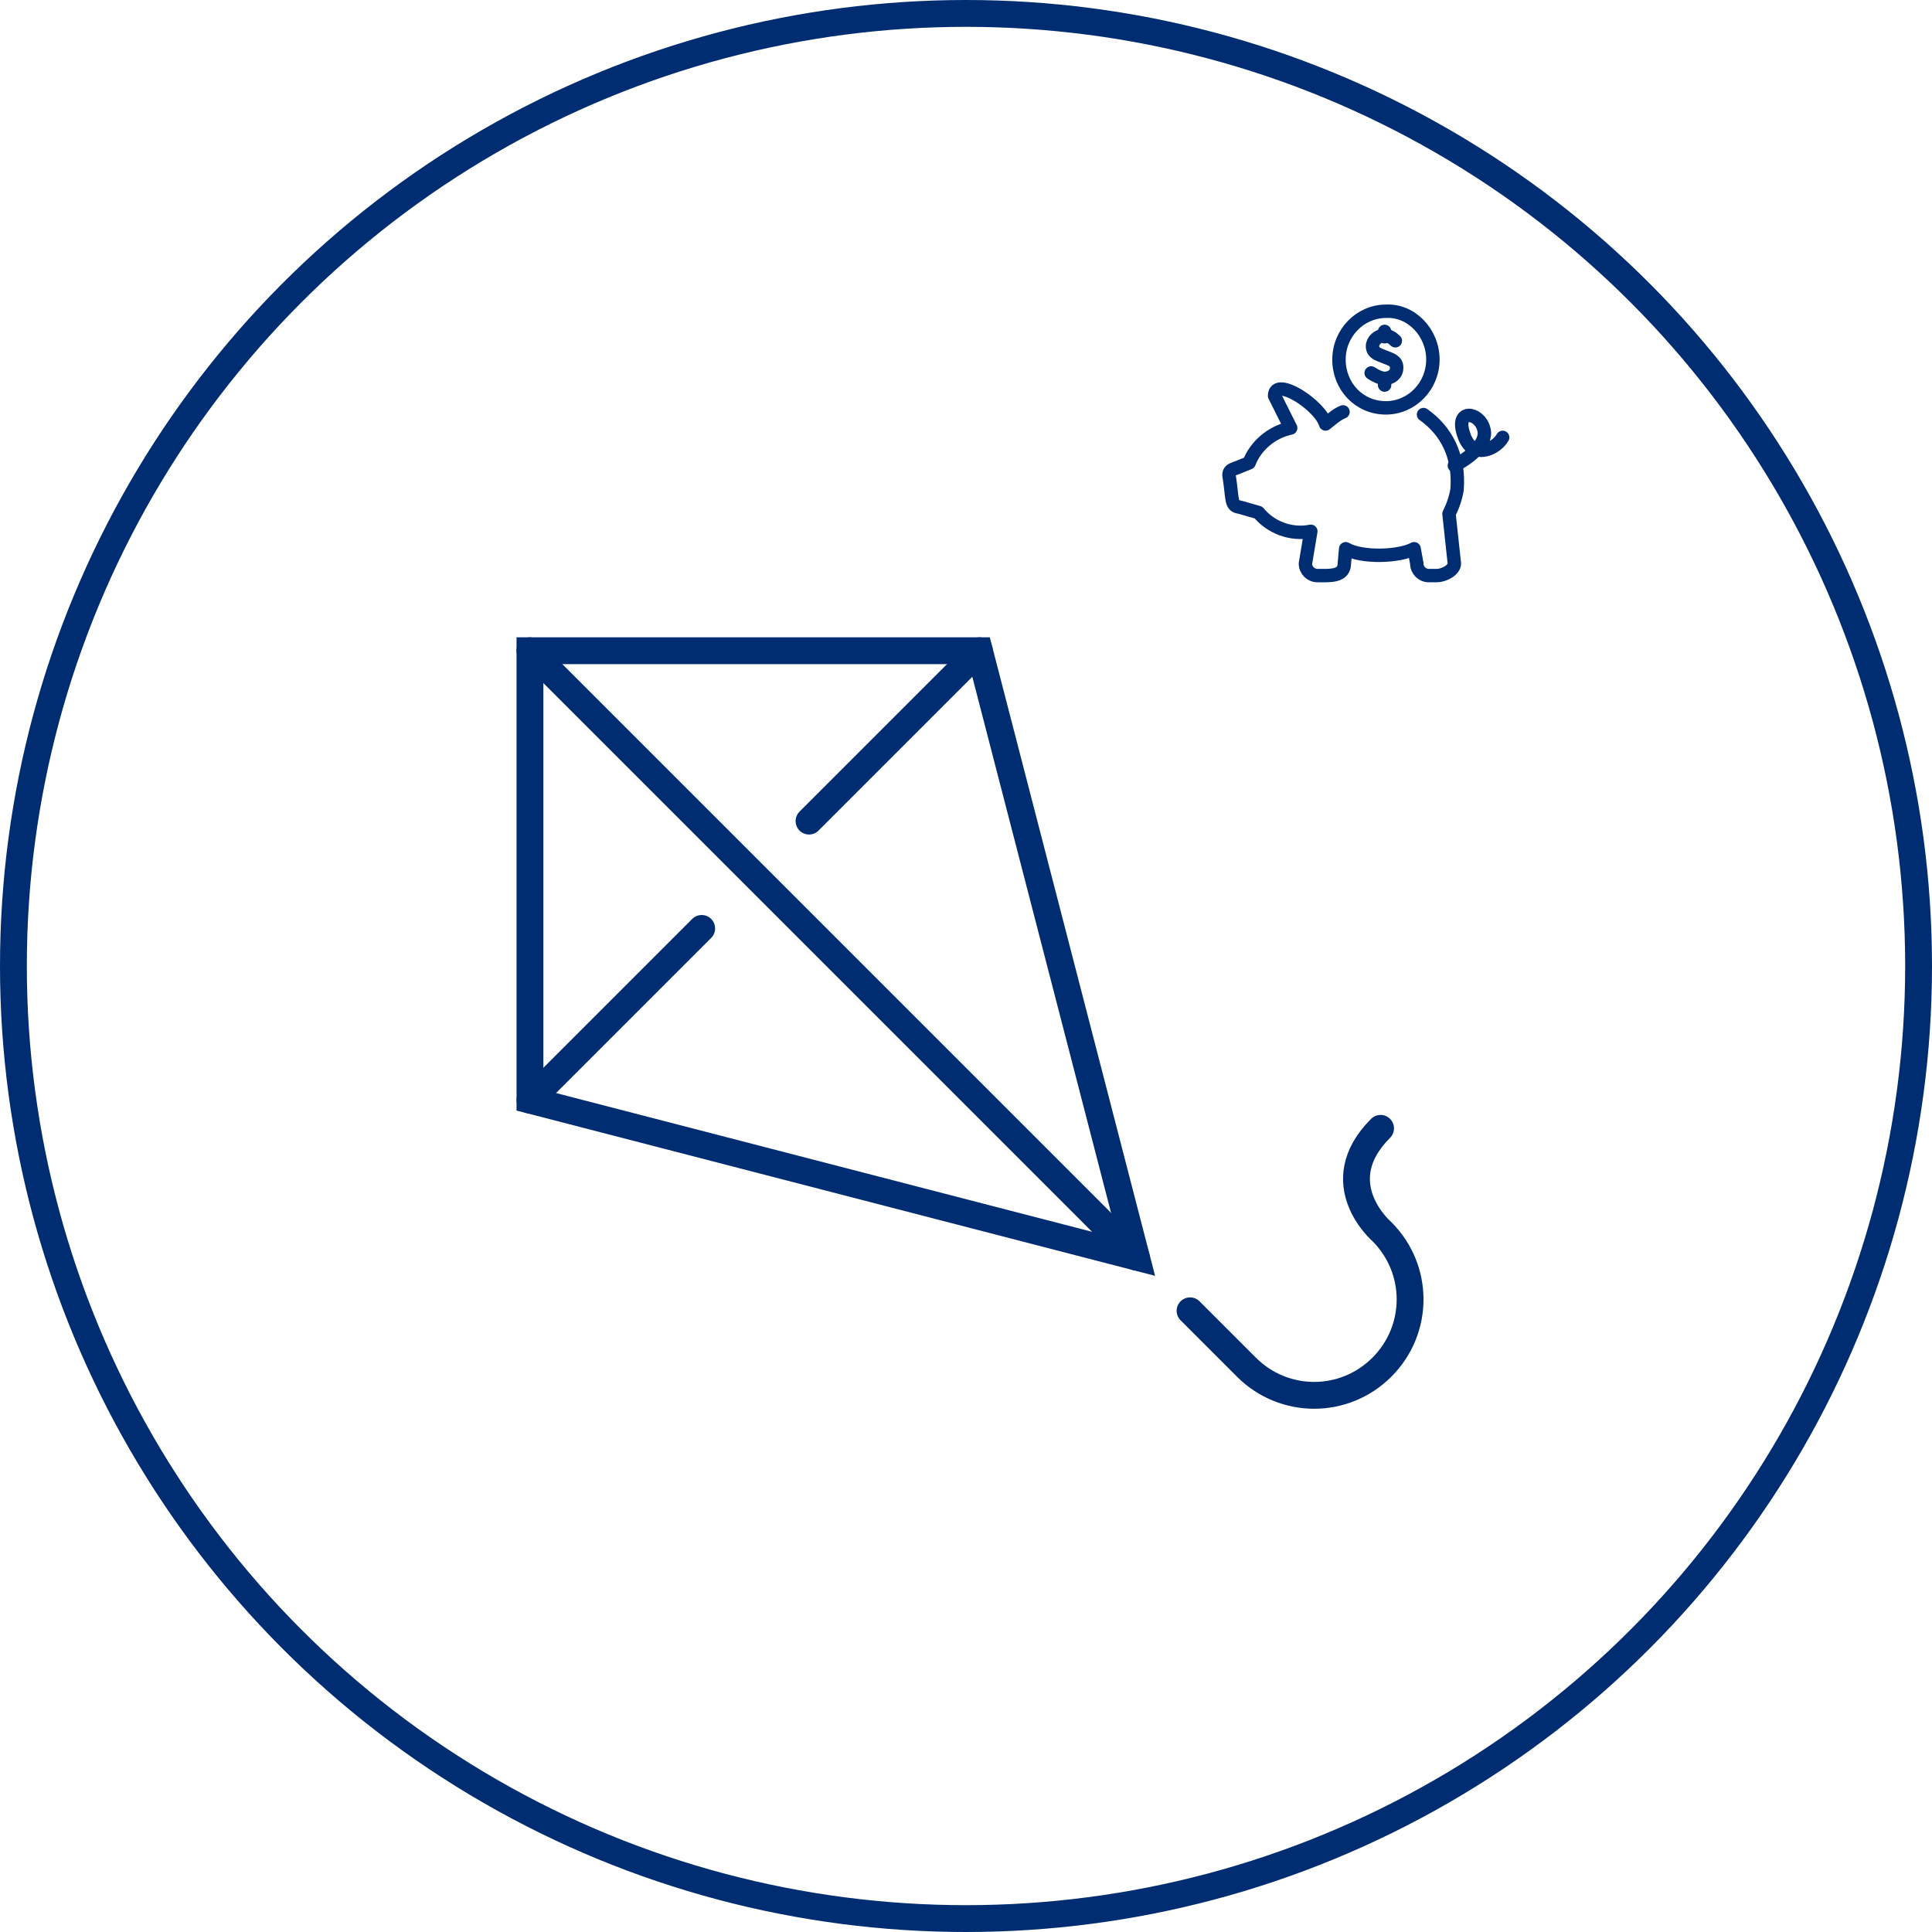 <?xml version="1.0" encoding="utf-8"?>
<!-- Generator: Adobe Illustrator 22.0.1, SVG Export Plug-In . SVG Version: 6.00 Build 0)  -->
<svg version="1.1" xmlns="http://www.w3.org/2000/svg" xmlns:xlink="http://www.w3.org/1999/xlink" x="0px" y="0px"
	 viewBox="0 0 144 144" style="enable-background:new 0 0 144 144;" xml:space="preserve">
<style type="text/css">
	.st0{fill:none;stroke:#002D72;stroke-width:2;stroke-linecap:round;stroke-linejoin:round;stroke-miterlimit:10;}
	.st1{fill:none;stroke:#002D72;stroke-width:1.5;stroke-linecap:round;stroke-linejoin:round;stroke-miterlimit:10;}
	.st2{fill:none;stroke:#002D72;stroke-width:2;stroke-linecap:round;stroke-miterlimit:10;}
	.st3{fill:none;stroke:#002D72;stroke-linecap:round;stroke-linejoin:round;stroke-miterlimit:10;}
	
		.st4{fill:none;stroke:#043673;stroke-width:2;stroke-linecap:round;stroke-linejoin:round;stroke-miterlimit:10;stroke-dasharray:0.1,2.8;}
	
		.st5{fill:none;stroke:#043673;stroke-width:2;stroke-linecap:round;stroke-linejoin:round;stroke-miterlimit:10;stroke-dasharray:0.1,1.9;}
	.st6{fill:none;stroke:#000000;stroke-linecap:round;stroke-linejoin:round;stroke-miterlimit:10;}
	.st7{fill:none;stroke:#002D72;stroke-width:2;stroke-miterlimit:10;}
	.st8{fill:none;stroke:#002D72;stroke-width:1.5;stroke-miterlimit:10;}
	.st9{fill:none;stroke:#043673;stroke-width:2;stroke-linecap:round;stroke-linejoin:round;stroke-miterlimit:10;}
</style>
<g id="Layer_1">
</g>
<g id="Circles">
	<circle class="st7" cx="72" cy="72" r="71"/>
	<g>
		<line class="st2" x1="39.5" y1="82" x2="52.3" y2="69.2"/>
		<line class="st2" x1="39.5" y1="48.5" x2="84.7" y2="93.7"/>
		<path class="st2" d="M102.9,84.1c-4.1,4.1,0.1,7.7,0.1,7.7c2.8,2.8,2.8,7.3,0,10.1c-2.8,2.8-7.3,2.8-10.1,0l-4.2-4.2"/>
		<polygon class="st2" points="73,48.5 84.7,93.7 39.5,82 39.5,48.5 		"/>
		<line class="st2" x1="73" y1="48.5" x2="60.3" y2="61.2"/>
	</g>
	<g>
		<path class="st3" d="M100.1,30.7c-0.5,0.2-0.9,0.6-1.3,0.9C98.4,30.2,95,28,95,29.5l1.2,2.4c-1.4,0.3-2.6,1.3-3.1,2.6l-1,0.4
			c-0.3,0.1-0.5,0.2-0.5,0.5c0.3,1.9,0.1,2.3,0.8,2.4l1.4,0.4c0.9,1.1,2.4,1.7,3.9,1.4l-0.4,2.4c0,0.5,0.4,0.9,0.9,0.9
			c0.9,0,2,0.1,2-0.9l0.1-1.1c1.2,0.7,4,0.6,5.1,0l0.2,1.1c0,0.5,0.4,0.9,0.9,0.9h0.6c0.5,0,1.3-0.4,1.3-0.9l-0.4-3.7
			c0.3-0.6,0.5-1.2,0.6-1.8c0.2-2.5-0.8-4.4-2.5-5.6"/>
		<path class="st3" d="M103.2,28.3v0.4 M103.2,24.7v0.4 M102.2,27.8c0.3,0.2,0.7,0.4,1,0.4c0.5,0,0.9-0.3,0.9-0.8s-0.4-0.6-0.9-0.8
			c-0.5-0.2-0.9-0.3-0.9-0.8c0-0.4,0.4-0.8,0.9-0.8c0.3,0,0.6,0.2,0.8,0.4 M108.4,34.7c1-0.5,2.5-1.6,2.2-2.7
			c-0.3-1.3-2.2-1.6-1.5,0.4c0.6,1.9,2.4,1.1,2.9,0.2 M106.8,26.8c0,2-1.6,3.6-3.5,3.6c-2,0-3.5-1.6-3.5-3.6c0-2,1.6-3.6,3.5-3.6
			C105.2,23.1,106.8,24.8,106.8,26.8z"/>
	</g>
</g>
</svg>
